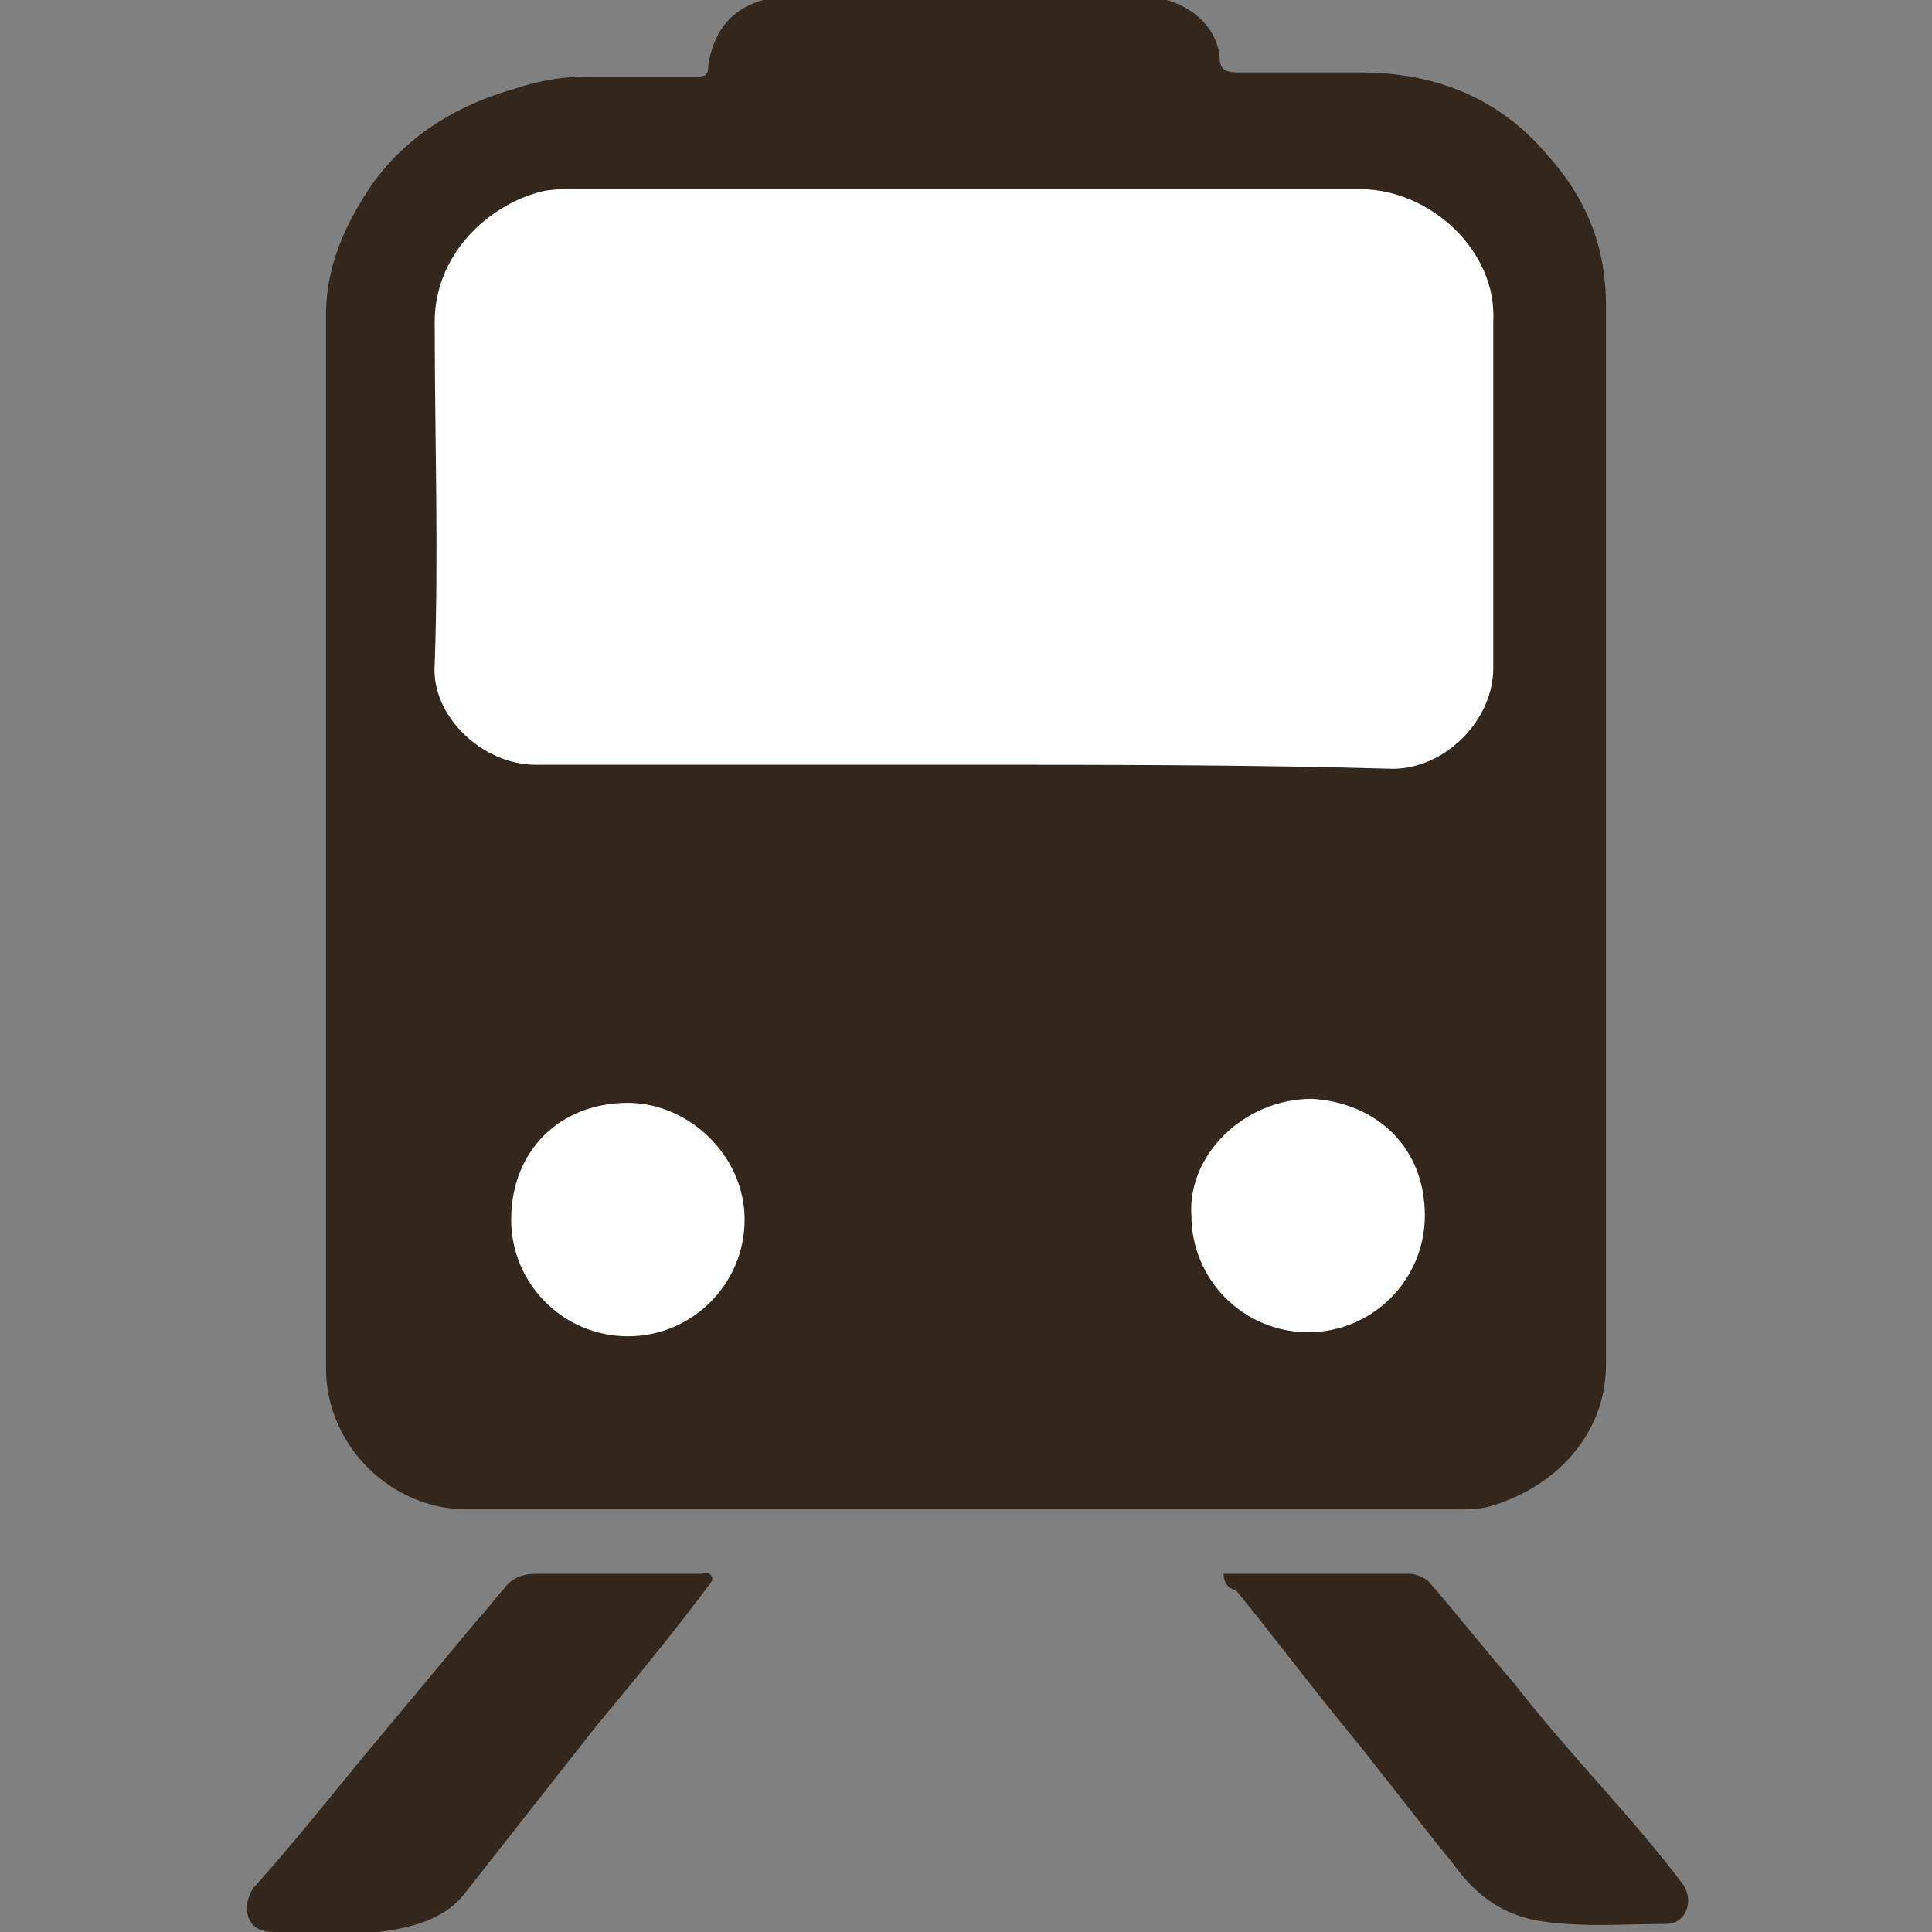 <?xml version="1.0" encoding="UTF-8"?>
<!-- Generator: Adobe Illustrator 27.2.0, SVG Export Plug-In . SVG Version: 6.00 Build 0)  -->
<svg xmlns="http://www.w3.org/2000/svg" xmlns:xlink="http://www.w3.org/1999/xlink" version="1.1" id="Layer_1" x="0px" y="0px" viewBox="0 0 48 48" style="enable-background:new 0 0 48 48;" xml:space="preserve">
<rect x="0" y="0" width="48" height="48" fill="#808080" stroke="none"/>
<style type="text/css">
	.st0{fill:#33261D;}
	.st1{fill:#FFFFFF;}
</style>
<g>
	<path class="st0" d="M39.9,20.8c0,4.4,0,8.8,0,13.1c0,1.7-1.2,3-2.8,3.5c-0.3,0.1-0.6,0.1-0.9,0.1c-8.2,0-16.4,0-24.6,0   c-1.9,0-3.5-1.6-3.5-3.5c0-8.7,0-17.5,0-26.2c0-1.2,0.5-2.3,1.2-3.3c0.9-1.2,2.1-1.9,3.5-2.3C13.4,2,14,1.9,14.6,1.9   c0.9,0,1.8,0,2.7,0c0.2,0,0.3,0,0.3-0.3c0.2-1.2,1-1.7,2.2-1.7c2.8,0,5.6,0,8.5,0c1,0,1.9,0.6,2,1.5c0,0.4,0.2,0.4,0.6,0.4   c1,0,1.9,0,2.9,0c1.8,0,3.4,0.6,4.6,2c1,1.1,1.5,2.3,1.5,3.8C39.9,12.1,39.9,16.4,39.9,20.8z"></path>
	<path class="st0" d="M8.1,48c-0.4,0-0.9,0-1.3,0c-0.3,0-0.5-0.1-0.6-0.3c-0.1-0.2-0.1-0.5,0.1-0.8c0.9-1,1.7-2,2.6-3.1   c1-1.2,2-2.4,3-3.6c0.2-0.2,0.4-0.5,0.6-0.7c0.2-0.3,0.5-0.4,0.8-0.4c1.4,0,2.7,0,4.1,0c0.1,0,0.2-0.1,0.3,0.1   c0,0.1-0.1,0.2-0.1,0.2c-0.9,1.2-1.8,2.3-2.8,3.5c-1.1,1.4-2.2,2.8-3.3,4.2c-0.5,0.6-1.3,0.8-2.1,0.9C9,48,8.5,48,8.1,48z"></path>
	<path class="st0" d="M30.4,39.1c1.6,0,3.1,0,4.6,0c0.2,0,0.4,0.1,0.5,0.2c0.7,0.8,1.4,1.7,2.1,2.5c0.7,0.9,1.4,1.7,2.2,2.6   c0.7,0.8,1.4,1.6,2,2.4c0.3,0.4,0.1,1-0.4,1c-1.1,0-2.2,0.1-3.3-0.1c-0.9-0.2-1.5-0.7-2-1.4c-0.9-1.1-1.8-2.3-2.7-3.4   c-0.9-1.1-1.8-2.3-2.7-3.4C30.6,39.5,30.4,39.4,30.4,39.1z"></path>
	<path class="st1" d="M24,19c-3.6,0-7.1,0-10.7,0c-1.3,0-2.6-1.2-2.5-2.5c0.1-2.8,0-5.7,0-8.5c0-1.6,1.2-2.8,2.5-3.2   c0.3-0.1,0.6-0.1,0.9-0.1c6.5,0,13.1,0,19.6,0c1.7,0,3.4,1.5,3.3,3.3c0,2.9,0,5.7,0,8.6c0,1.3-1.2,2.5-2.5,2.5   C31.1,19,27.6,19,24,19z"></path>
	<path class="st1" d="M15.6,27.4c1.5,0,2.9,1.3,2.9,2.9c0,1.6-1.3,2.9-2.9,2.9c-1.6,0-2.9-1.3-2.9-2.9   C12.7,28.6,13.9,27.4,15.6,27.4z"></path>
	<path class="st1" d="M29.6,30.2c-0.1-1.5,1.3-2.9,3-2.9c1.6,0.1,2.8,1.2,2.8,2.9c0,1.6-1.3,2.9-2.9,2.9   C30.9,33.1,29.6,31.8,29.6,30.2z"></path>
</g>
</svg>
